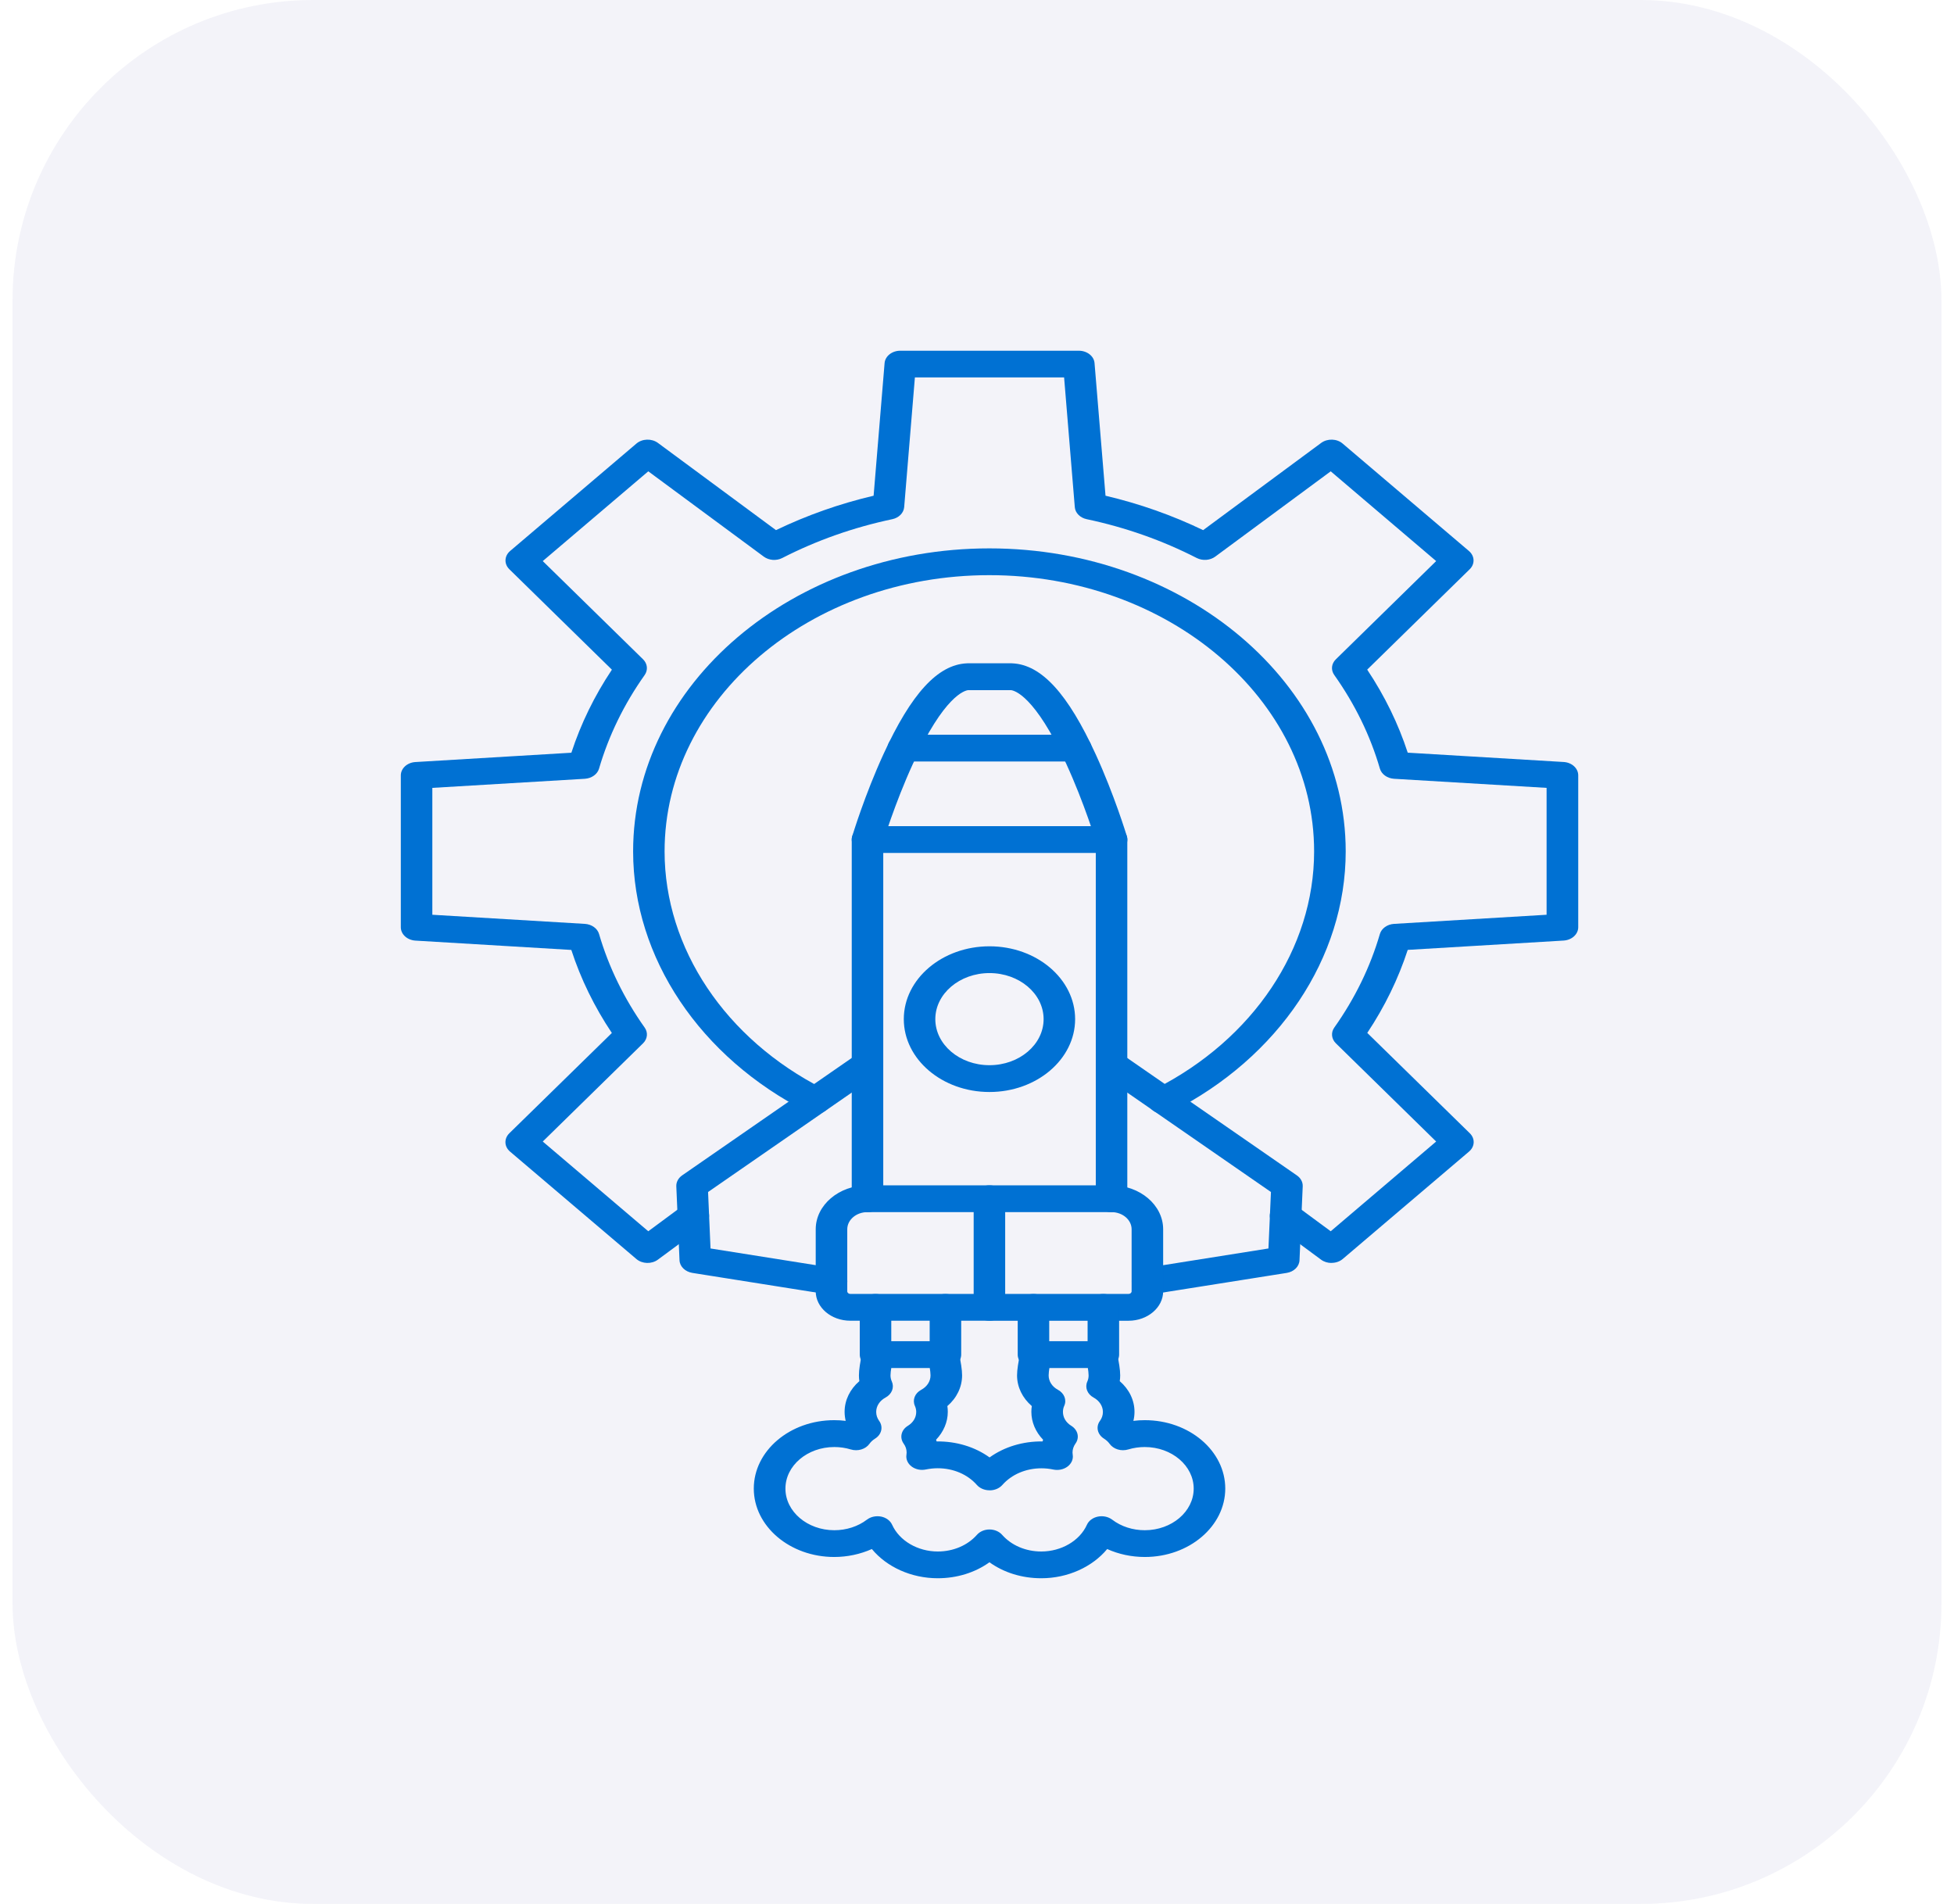 <svg width="78" height="76" viewBox="0 0 78 76" fill="none" xmlns="http://www.w3.org/2000/svg">
<rect x="0.5" width="77" height="76" rx="12" fill="#010088" fill-opacity="0.05"/>
<path fill-rule="evenodd" clip-rule="evenodd" d="M44.371 48.387C44.024 48.387 43.742 48.148 43.742 47.852V34.048H35.258V47.852C35.258 48.148 34.979 48.387 34.629 48.387C34.282 48.387 34 48.148 34 47.852V33.513C34 33.218 34.282 32.978 34.629 32.978H44.371C44.718 32.978 45 33.218 45 33.513V47.852C45 48.148 44.719 48.387 44.371 48.387Z" fill="#0071D3"/>
<path fill-rule="evenodd" clip-rule="evenodd" d="M34.631 34.048C34.578 34.048 34.525 34.044 34.473 34.031C34.135 33.958 33.934 33.667 34.02 33.38C34.04 33.314 34.52 31.731 35.265 30.107C36.375 27.686 37.431 26.535 38.586 26.479C38.599 26.479 38.609 26.477 38.621 26.477H40.38C40.393 26.477 40.403 26.479 40.416 26.479C41.573 26.535 42.627 27.688 43.737 30.107C44.481 31.731 44.962 33.314 44.982 33.38C45.07 33.667 44.866 33.958 44.529 34.031C44.192 34.104 43.85 33.933 43.764 33.646C43.762 33.631 43.281 32.052 42.562 30.487C41.311 27.763 40.491 27.562 40.355 27.549H38.647C38.513 27.564 37.691 27.763 36.438 30.498C35.721 32.062 35.245 33.633 35.237 33.648C35.167 33.89 34.91 34.05 34.629 34.05L34.631 34.048Z" fill="#0071D3"/>
<path fill-rule="evenodd" clip-rule="evenodd" d="M33.196 51.682C33.156 51.682 33.118 51.678 33.078 51.674L27.638 50.811C27.349 50.764 27.135 50.555 27.125 50.306L26.997 47.358C26.989 47.189 27.075 47.028 27.226 46.921L34.228 42.074C34.497 41.886 34.895 41.922 35.113 42.151C35.332 42.38 35.292 42.718 35.023 42.905L28.265 47.582L28.363 49.836L33.309 50.621C33.652 50.677 33.876 50.955 33.813 51.246C33.757 51.502 33.49 51.682 33.196 51.682Z" fill="#0071D3"/>
<path fill-rule="evenodd" clip-rule="evenodd" d="M45.803 51.682C45.506 51.682 45.242 51.503 45.187 51.246C45.124 50.955 45.347 50.677 45.69 50.621L50.634 49.836L50.734 47.582L43.974 42.905C43.705 42.718 43.664 42.383 43.883 42.151C44.102 41.922 44.5 41.888 44.769 42.074L51.771 46.921C51.925 47.028 52.01 47.189 52.002 47.358L51.874 50.306C51.864 50.557 51.65 50.767 51.361 50.812L45.921 51.674C45.881 51.68 45.843 51.682 45.805 51.682L45.803 51.682Z" fill="#0071D3"/>
<path fill-rule="evenodd" clip-rule="evenodd" d="M39.497 52.72H33.944C33.181 52.72 32.562 52.194 32.562 51.546V49.07C32.562 48.103 33.488 47.315 34.626 47.315H39.497C39.844 47.315 40.126 47.555 40.126 47.85C40.126 48.145 39.844 48.385 39.497 48.385H34.626C34.183 48.385 33.821 48.691 33.821 49.07V51.546C33.821 51.603 33.876 51.651 33.944 51.651H39.497C39.844 51.651 40.126 51.89 40.126 52.185C40.126 52.481 39.844 52.72 39.497 52.72Z" fill="#0071D3"/>
<path fill-rule="evenodd" clip-rule="evenodd" d="M40.125 51.651H45.049C45.117 51.651 45.172 51.603 45.172 51.546V49.07C45.172 48.691 44.81 48.385 44.367 48.385H40.125L40.125 51.651ZM45.049 52.721H39.496C39.149 52.721 38.867 52.481 38.867 52.185V47.85C38.867 47.555 39.149 47.315 39.496 47.315H44.367C45.505 47.315 46.431 48.103 46.431 49.07V51.546C46.431 52.194 45.809 52.721 45.049 52.721Z" fill="#0071D3"/>
<path fill-rule="evenodd" clip-rule="evenodd" d="M37.74 54.608H34.949C34.602 54.608 34.32 54.368 34.32 54.073V52.188C34.32 51.892 34.602 51.653 34.949 51.653C35.297 51.653 35.578 51.892 35.578 52.188V53.538H37.111V52.188C37.111 51.892 37.392 51.653 37.74 51.653C38.087 51.653 38.369 51.892 38.369 52.188V54.073C38.369 54.368 38.087 54.608 37.74 54.608Z" fill="#0071D3"/>
<path fill-rule="evenodd" clip-rule="evenodd" d="M44.044 54.608H41.254C40.907 54.608 40.625 54.368 40.625 54.073V52.188C40.625 51.892 40.907 51.653 41.254 51.653C41.601 51.653 41.883 51.892 41.883 52.188V53.538H43.415V52.188C43.415 51.892 43.697 51.653 44.044 51.653C44.392 51.653 44.673 51.892 44.673 52.188V54.073C44.673 54.368 44.392 54.608 44.044 54.608Z" fill="#0071D3"/>
<path fill-rule="evenodd" clip-rule="evenodd" d="M39.498 38.843C38.307 38.843 37.336 39.667 37.336 40.682C37.336 41.696 38.305 42.52 39.498 42.52C40.69 42.52 41.659 41.696 41.659 40.682C41.659 39.667 40.69 38.843 39.498 38.843ZM39.498 43.59C37.61 43.59 36.078 42.284 36.078 40.682C36.078 39.079 37.61 37.774 39.498 37.774C41.382 37.774 42.917 39.077 42.917 40.682C42.917 42.284 41.382 43.59 39.498 43.59Z" fill="#0071D3"/>
<path fill-rule="evenodd" clip-rule="evenodd" d="M42.94 30.397H36.059C35.709 30.397 35.43 30.158 35.43 29.863C35.43 29.567 35.709 29.328 36.059 29.328H42.94C43.288 29.328 43.569 29.567 43.569 29.863C43.569 30.158 43.288 30.397 42.94 30.397Z" fill="#0071D3"/>
<path fill-rule="evenodd" clip-rule="evenodd" d="M39.497 59.489C39.299 59.489 39.112 59.409 38.994 59.275C38.622 58.853 38.053 58.609 37.432 58.609C37.273 58.609 37.115 58.626 36.959 58.658C36.757 58.701 36.544 58.656 36.388 58.538C36.234 58.421 36.156 58.245 36.184 58.07C36.189 58.042 36.191 58.012 36.191 57.982C36.191 57.856 36.151 57.734 36.073 57.627C35.902 57.389 35.972 57.077 36.242 56.914C36.453 56.784 36.574 56.583 36.574 56.362C36.574 56.279 36.556 56.197 36.521 56.12C36.415 55.883 36.518 55.615 36.773 55.478C37.007 55.352 37.145 55.138 37.145 54.903C37.145 54.738 37.09 54.436 37.034 54.162C36.976 53.871 37.205 53.595 37.547 53.544C37.89 53.495 38.214 53.69 38.275 53.981C38.355 54.379 38.405 54.672 38.405 54.901C38.405 55.367 38.192 55.804 37.817 56.127C37.829 56.204 37.834 56.281 37.834 56.358C37.834 56.767 37.663 57.158 37.366 57.471C37.374 57.492 37.381 57.516 37.389 57.539C38.174 57.528 38.919 57.757 39.502 58.177C40.086 57.757 40.833 57.528 41.616 57.539C41.623 57.516 41.631 57.494 41.639 57.471C41.339 57.16 41.17 56.767 41.17 56.358C41.17 56.281 41.176 56.204 41.188 56.127C40.813 55.804 40.599 55.367 40.599 54.901C40.599 54.672 40.65 54.379 40.73 53.981C40.788 53.69 41.115 53.493 41.457 53.544C41.8 53.593 42.031 53.871 41.971 54.162C41.915 54.436 41.86 54.74 41.86 54.903C41.86 55.138 41.998 55.352 42.232 55.478C42.484 55.615 42.59 55.883 42.481 56.12C42.446 56.197 42.431 56.279 42.431 56.362C42.431 56.583 42.552 56.784 42.763 56.914C43.03 57.079 43.103 57.389 42.929 57.627C42.854 57.734 42.813 57.856 42.813 57.982C42.813 58.012 42.816 58.042 42.821 58.072C42.849 58.248 42.771 58.423 42.615 58.541C42.461 58.658 42.247 58.703 42.044 58.66C41.89 58.628 41.732 58.611 41.573 58.611C40.952 58.611 40.383 58.855 40.011 59.277C39.892 59.411 39.706 59.491 39.507 59.491L39.497 59.489ZM41.563 63C40.791 63 40.069 62.773 39.497 62.362C38.926 62.773 38.202 63 37.432 63C36.377 63 35.396 62.551 34.803 61.834C34.342 62.039 33.829 62.151 33.3 62.151C31.532 62.151 30.09 60.927 30.09 59.42C30.09 57.914 31.529 56.69 33.3 56.69C33.454 56.69 33.607 56.698 33.758 56.718C33.731 56.6 33.715 56.48 33.715 56.358C33.715 55.892 33.929 55.455 34.304 55.132C34.292 55.055 34.287 54.978 34.287 54.901C34.287 54.672 34.337 54.379 34.417 53.981C34.478 53.69 34.803 53.493 35.145 53.544C35.487 53.593 35.718 53.871 35.66 54.162C35.605 54.436 35.547 54.74 35.547 54.903C35.547 54.986 35.565 55.068 35.6 55.145C35.706 55.382 35.603 55.65 35.349 55.787C35.114 55.913 34.976 56.127 34.976 56.362C34.976 56.489 35.016 56.611 35.094 56.718C35.265 56.955 35.195 57.267 34.926 57.43C34.838 57.486 34.765 57.552 34.709 57.631C34.556 57.849 34.241 57.944 33.96 57.858C33.751 57.794 33.529 57.762 33.305 57.762C32.228 57.762 31.353 58.506 31.353 59.422C31.353 60.338 32.229 61.083 33.305 61.083C33.786 61.083 34.249 60.933 34.606 60.661C34.76 60.544 34.971 60.499 35.175 60.539C35.376 60.58 35.54 60.704 35.613 60.867C35.902 61.504 36.634 61.932 37.434 61.932C38.053 61.932 38.624 61.688 38.997 61.267C39.115 61.132 39.301 61.053 39.5 61.053C39.696 61.053 39.885 61.132 40.003 61.267C40.376 61.688 40.944 61.932 41.566 61.932C42.368 61.932 43.1 61.504 43.387 60.867C43.46 60.702 43.626 60.58 43.828 60.539C44.029 60.499 44.24 60.544 44.396 60.661C44.754 60.935 45.216 61.083 45.697 61.083C46.774 61.083 47.65 60.338 47.65 59.422C47.65 58.506 46.774 57.762 45.697 57.762C45.471 57.762 45.252 57.794 45.04 57.858C44.758 57.944 44.447 57.849 44.291 57.631C44.235 57.552 44.16 57.486 44.074 57.43C43.807 57.265 43.734 56.955 43.908 56.718C43.986 56.611 44.026 56.489 44.026 56.362C44.026 56.129 43.885 55.913 43.654 55.787C43.402 55.65 43.297 55.382 43.405 55.145C43.44 55.068 43.455 54.986 43.455 54.903C43.455 54.74 43.4 54.436 43.344 54.162C43.287 53.871 43.516 53.595 43.858 53.544C44.203 53.495 44.527 53.69 44.585 53.981C44.665 54.379 44.716 54.672 44.716 54.901C44.716 54.978 44.711 55.057 44.698 55.132C45.073 55.455 45.287 55.892 45.287 56.358C45.287 56.48 45.272 56.6 45.242 56.718C45.393 56.698 45.546 56.69 45.7 56.69C47.471 56.69 48.91 57.914 48.91 59.42C48.91 60.924 47.471 62.151 45.7 62.151C45.171 62.151 44.655 62.041 44.197 61.834C43.604 62.549 42.622 63 41.568 63H41.563Z" fill="#0071D3"/>
<path fill-rule="evenodd" clip-rule="evenodd" d="M53.147 50.414C53.001 50.414 52.853 50.371 52.735 50.283L50.905 48.931C50.641 48.738 50.614 48.4 50.843 48.175C51.072 47.953 51.467 47.929 51.731 48.124L53.12 49.149L57.329 45.567L53.326 41.647C53.147 41.471 53.122 41.217 53.261 41.02C54.086 39.856 54.7 38.597 55.082 37.283C55.148 37.059 55.377 36.896 55.648 36.879L61.737 36.515V31.45L55.648 31.087C55.377 31.069 55.148 30.907 55.082 30.68C54.7 29.364 54.086 28.108 53.261 26.944C53.12 26.745 53.145 26.492 53.326 26.317L57.329 22.397L53.12 18.814L48.51 22.219C48.304 22.371 48.007 22.392 47.773 22.275C46.404 21.573 44.925 21.051 43.38 20.725C43.116 20.67 42.922 20.475 42.904 20.244L42.477 15.065H36.521L36.093 20.244C36.073 20.475 35.882 20.67 35.618 20.725C34.073 21.051 32.593 21.573 31.225 22.275C30.991 22.394 30.694 22.371 30.488 22.219L25.878 18.814L21.666 22.397L25.669 26.317C25.848 26.492 25.873 26.745 25.735 26.944C24.909 28.108 24.298 29.366 23.913 30.68C23.848 30.905 23.619 31.069 23.347 31.087L17.258 31.45V36.515L23.347 36.879C23.619 36.896 23.848 37.059 23.913 37.283C24.298 38.599 24.909 39.856 25.735 41.02C25.875 41.219 25.848 41.471 25.669 41.647L21.666 45.567L25.878 49.149L27.264 48.124C27.526 47.929 27.924 47.953 28.153 48.175C28.379 48.398 28.351 48.736 28.09 48.931L26.261 50.283C26.011 50.467 25.637 50.456 25.403 50.257L20.36 45.969C20.126 45.77 20.114 45.453 20.33 45.239L24.424 41.234C23.724 40.187 23.183 39.077 22.806 37.919L16.584 37.547C16.254 37.527 16 37.294 16 37.014V30.952C16 30.672 16.254 30.438 16.584 30.419L22.808 30.047C23.186 28.891 23.727 27.779 24.426 26.732L20.333 22.724C20.116 22.512 20.129 22.194 20.363 21.994L25.405 17.706C25.639 17.507 26.014 17.497 26.263 17.68L30.976 21.162C32.206 20.569 33.514 20.107 34.873 19.788L35.311 14.496C35.334 14.216 35.608 14 35.937 14H43.065C43.395 14 43.672 14.218 43.692 14.496L44.13 19.788C45.488 20.107 46.797 20.569 48.027 21.162L52.739 17.68C52.989 17.497 53.364 17.507 53.595 17.706L58.637 21.994C58.871 22.194 58.884 22.512 58.667 22.724L54.576 26.73C55.273 27.776 55.817 28.889 56.194 30.045L62.416 30.417C62.746 30.436 63 30.669 63 30.95V37.012C63 37.292 62.746 37.525 62.416 37.545L56.194 37.917C55.817 39.072 55.276 40.185 54.579 41.231L58.672 45.237C58.889 45.449 58.876 45.768 58.642 45.967L53.6 50.255C53.477 50.36 53.316 50.411 53.155 50.411L53.147 50.414Z" fill="#0071D3"/>
<path fill-rule="evenodd" clip-rule="evenodd" d="M32.553 44.461C32.444 44.461 32.331 44.437 32.23 44.386C27.941 42.212 25.273 38.227 25.273 33.986C25.273 27.316 31.652 21.89 39.494 21.89C47.337 21.89 53.718 27.314 53.718 33.986C53.718 38.227 51.053 42.212 46.761 44.386C46.461 44.538 46.076 44.454 45.898 44.2C45.719 43.945 45.817 43.617 46.116 43.466C50.029 41.484 52.457 37.853 52.457 33.986C52.457 27.906 46.642 22.959 39.492 22.959C32.343 22.959 26.529 27.904 26.529 33.986C26.529 37.853 28.959 41.486 32.869 43.466C33.169 43.617 33.267 43.945 33.088 44.2C32.97 44.369 32.761 44.461 32.547 44.461H32.553Z" fill="#0071D3"/>
</svg>
